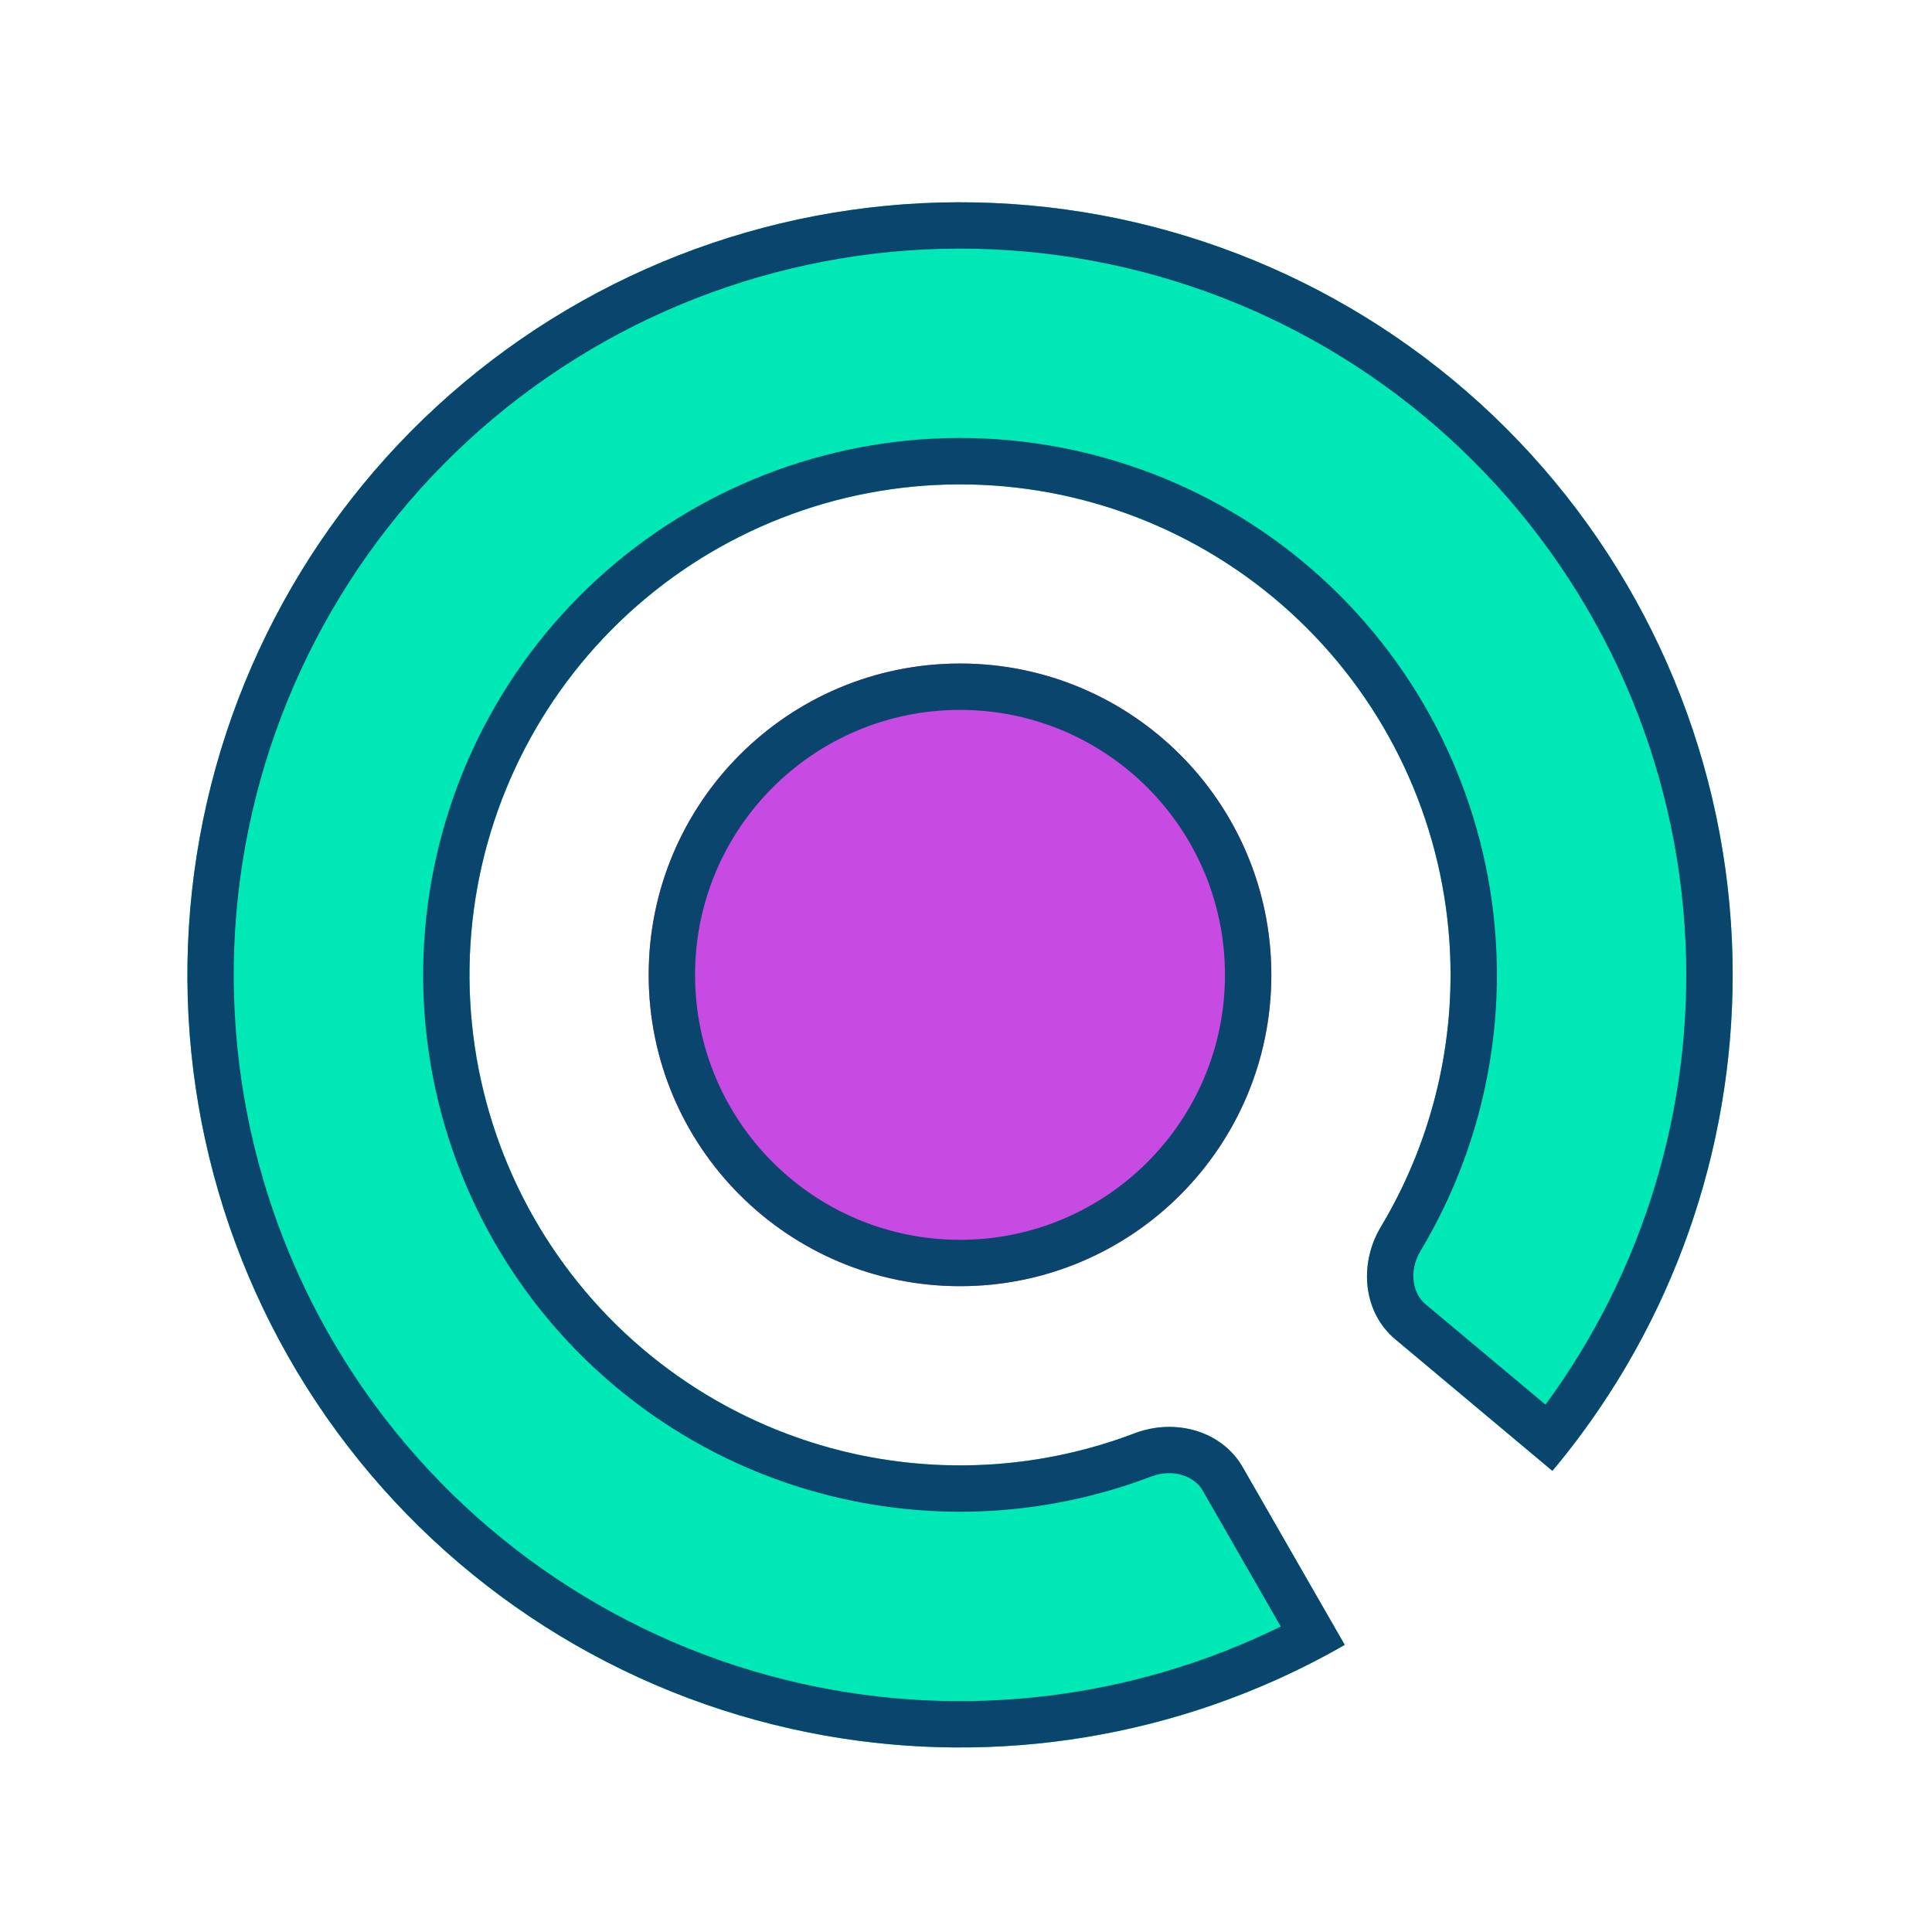 <svg width="25" height="25" viewBox="0 0 25 25" fill="none" xmlns="http://www.w3.org/2000/svg">
<path d="M20.088 19.033C21.693 17.117 22.521 14.669 22.411 12.172C22.3 9.675 21.258 7.311 19.491 5.544C17.723 3.777 15.358 2.736 12.861 2.627C10.364 2.517 7.917 3.347 6.001 4.952C4.085 6.557 2.841 8.822 2.512 11.299C2.183 13.777 2.794 16.288 4.224 18.337C5.655 20.387 7.801 21.826 10.24 22.371C12.679 22.917 15.234 22.529 17.401 21.285L16.081 18.986C15.806 18.507 15.197 18.35 14.681 18.547C13.525 18.987 12.258 19.082 11.037 18.809C9.489 18.463 8.126 17.549 7.218 16.248C6.31 14.947 5.922 13.353 6.13 11.78C6.339 10.207 7.13 8.769 8.346 7.75C9.562 6.731 11.116 6.204 12.701 6.274C14.286 6.343 15.788 7.004 16.91 8.126C18.032 9.247 18.694 10.749 18.764 12.334C18.819 13.584 18.504 14.815 17.868 15.876C17.584 16.349 17.632 16.977 18.056 17.331L20.088 19.033Z" fill="#00E8B5"/>
<path d="M16.451 12.615C16.451 14.84 14.648 16.643 12.423 16.643C10.198 16.643 8.394 14.84 8.394 12.615C8.394 10.39 10.198 8.586 12.423 8.586C14.648 8.586 16.451 10.39 16.451 12.615Z" fill="#C74AE3"/>
<path fill-rule="evenodd" clip-rule="evenodd" d="M19.999 18.176C21.263 16.453 21.906 14.345 21.811 12.199C21.707 9.852 20.728 7.629 19.067 5.968C17.405 4.307 15.182 3.329 12.835 3.226C10.488 3.123 8.187 3.903 6.386 5.412C4.586 6.921 3.416 9.049 3.106 11.378C2.797 13.707 3.372 16.067 4.716 17.994C6.061 19.92 8.079 21.273 10.371 21.786C12.468 22.255 14.656 21.99 16.573 21.047L15.561 19.285C15.461 19.11 15.19 18.995 14.894 19.107C13.629 19.589 12.243 19.693 10.906 19.394C9.211 19.015 7.72 18.015 6.726 16.591C5.732 15.167 5.307 13.422 5.536 11.701C5.764 9.979 6.629 8.406 7.96 7.29C9.292 6.175 10.992 5.598 12.727 5.674C14.462 5.75 16.106 6.474 17.334 7.701C18.562 8.929 19.286 10.572 19.363 12.307C19.424 13.676 19.078 15.023 18.383 16.184C18.22 16.455 18.286 16.742 18.441 16.872L19.999 18.176ZM20.459 18.562C21.82 16.724 22.512 14.469 22.411 12.172C22.3 9.675 21.258 7.311 19.491 5.544C17.723 3.777 15.358 2.736 12.861 2.627C10.364 2.517 7.917 3.347 6.001 4.952C4.085 6.557 2.841 8.822 2.512 11.299C2.183 13.777 2.794 16.288 4.224 18.337C5.655 20.387 7.801 21.826 10.24 22.371C12.483 22.873 14.825 22.585 16.872 21.568C17.05 21.479 17.225 21.386 17.398 21.286C17.399 21.286 17.4 21.285 17.401 21.285L16.081 18.986C15.806 18.507 15.197 18.35 14.681 18.547C13.525 18.987 12.258 19.082 11.037 18.809C9.489 18.463 8.126 17.549 7.218 16.248C6.31 14.947 5.922 13.353 6.13 11.78C6.339 10.207 7.13 8.769 8.346 7.75C9.562 6.731 11.116 6.204 12.701 6.274C14.286 6.343 15.788 7.004 16.91 8.126C18.032 9.247 18.694 10.749 18.764 12.334C18.819 13.584 18.504 14.815 17.868 15.876C17.584 16.349 17.632 16.977 18.056 17.331L20.088 19.033C20.217 18.879 20.341 18.722 20.459 18.562ZM12.423 16.043C14.316 16.043 15.851 14.508 15.851 12.615C15.851 10.721 14.316 9.186 12.423 9.186C10.529 9.186 8.994 10.721 8.994 12.615C8.994 14.508 10.529 16.043 12.423 16.043ZM12.423 16.643C14.648 16.643 16.451 14.84 16.451 12.615C16.451 10.39 14.648 8.586 12.423 8.586C10.198 8.586 8.394 10.39 8.394 12.615C8.394 14.84 10.198 16.643 12.423 16.643Z" fill="#09456C"/>
</svg>
